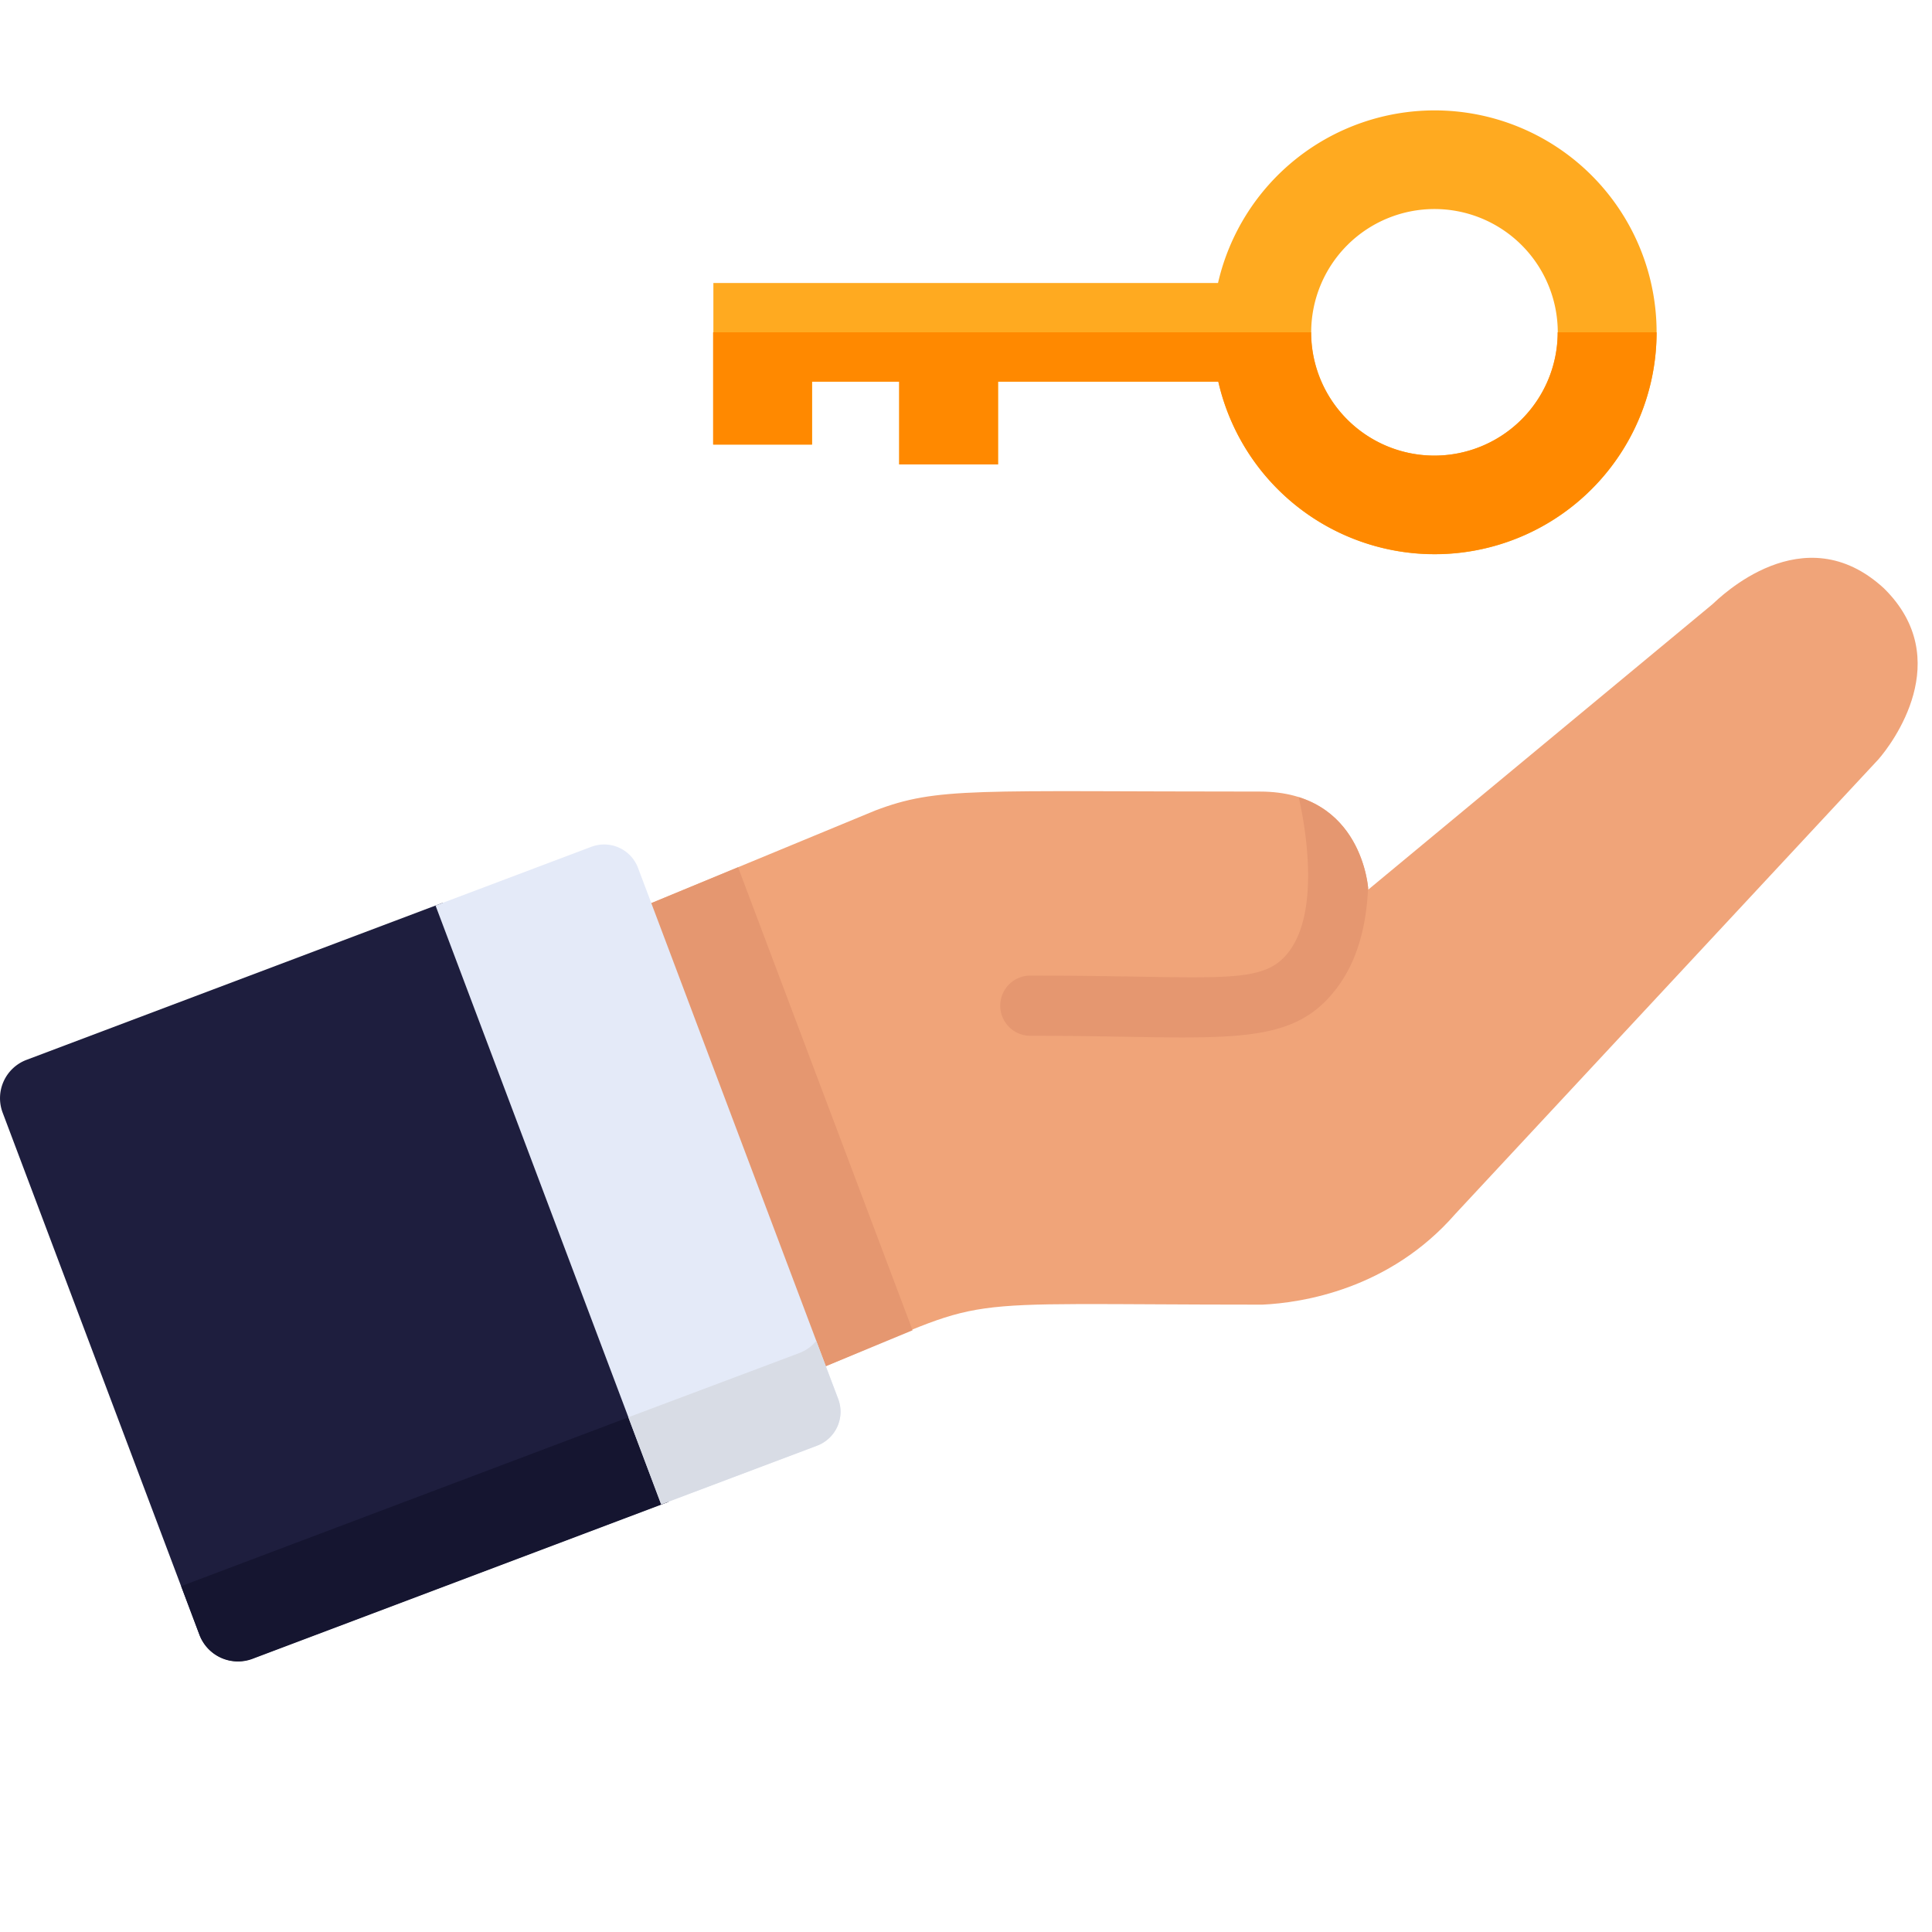 <svg xmlns="http://www.w3.org/2000/svg" viewBox="0 0 350 350"><defs><style>.cls-1{fill:#ffaa20;}.cls-2{fill:#ff8900;}.cls-3{fill:#1e1e3e;}.cls-4{fill:#151530;}.cls-5{fill:#f0a479;}.cls-6{fill:#e59770;}.cls-7{fill:#e4eaf8;}.cls-8{fill:#d8dce5;}</style></defs><g id="Layer_2" data-name="Layer 2" style="" transform="matrix(1.053, 0, 0, 1.053, -0, 20)"><g id="Layer_1-2" data-name="Layer 1"><path class="cls-1" d="M246.77,0a38.24,38.24,0,0,0-37.22,29.69H122.73v27.8h17V46.67h15V60.9h17V46.67h37.87A38.18,38.18,0,1,0,246.77,0Zm0,59.39A21.21,21.21,0,1,1,268,38.18,21.24,21.24,0,0,1,246.77,59.39Z"></path><path class="cls-2" d="M285,38.18a38.18,38.18,0,0,1-75.4,8.49H171.68V60.9h-17V46.67h-15V57.49h-17V38.18H225.56a21.21,21.21,0,1,0,42.42,0Z"></path><path class="cls-3" d="M76.14,136.34l-71.56,27a7.05,7.05,0,0,0-4.12,9.1L34.3,262.23a7.07,7.07,0,0,0,9.1,4.12l71.56-27Z"></path><path class="cls-4" d="M108,224.89h0l-76.83,29,3.16,8.39a7.07,7.07,0,0,0,9.1,4.12l71.56-27-5.65-15Z"></path><path class="cls-5" d="M235.4,134.07s-.87-16.88-18.62-16.88c-49.17,0-55.41-.85-66.23,3.27h0l-39.32,16.26,30,79.67c31-12.84,18.91-10.93,75.95-10.93,6.81-.32,21.85-2.6,33.2-15.61l0,0,72.8-78.22c2.3-2.64,13.37-17.19.93-29.41h0c-13.86-12.77-28.28,1.64-29.53,2.77l-59.22,49.1"></path><polygon class="cls-6" points="126.98 130.21 111.23 136.72 141.25 216.39 157 209.87 126.98 130.21"></polygon><path class="cls-6" d="M230.55,150.21c3.3-4.76,4.57-10.71,4.82-16.51-.21-2-1.76-12.35-11.94-15.55,1.61,7.09,3.17,19.61-1.39,26.17s-11.7,4.53-44.55,4.53a5.18,5.18,0,1,0,0,10.35C210.58,159.2,222.36,162,230.55,150.21Z"></path><path class="cls-7" d="M101.74,126.69,74.93,136.8l38.82,103,26.82-10.1a6.24,6.24,0,0,0,3.64-8l-34.44-91.37A6.23,6.23,0,0,0,101.74,126.69Z"></path><path class="cls-8" d="M144.21,221.7l-3.79-10a6.82,6.82,0,0,1-2.89,2.08L108.1,224.84l5.65,15,26.82-10.11A6.24,6.24,0,0,0,144.21,221.7Z"></path></g></g></svg>